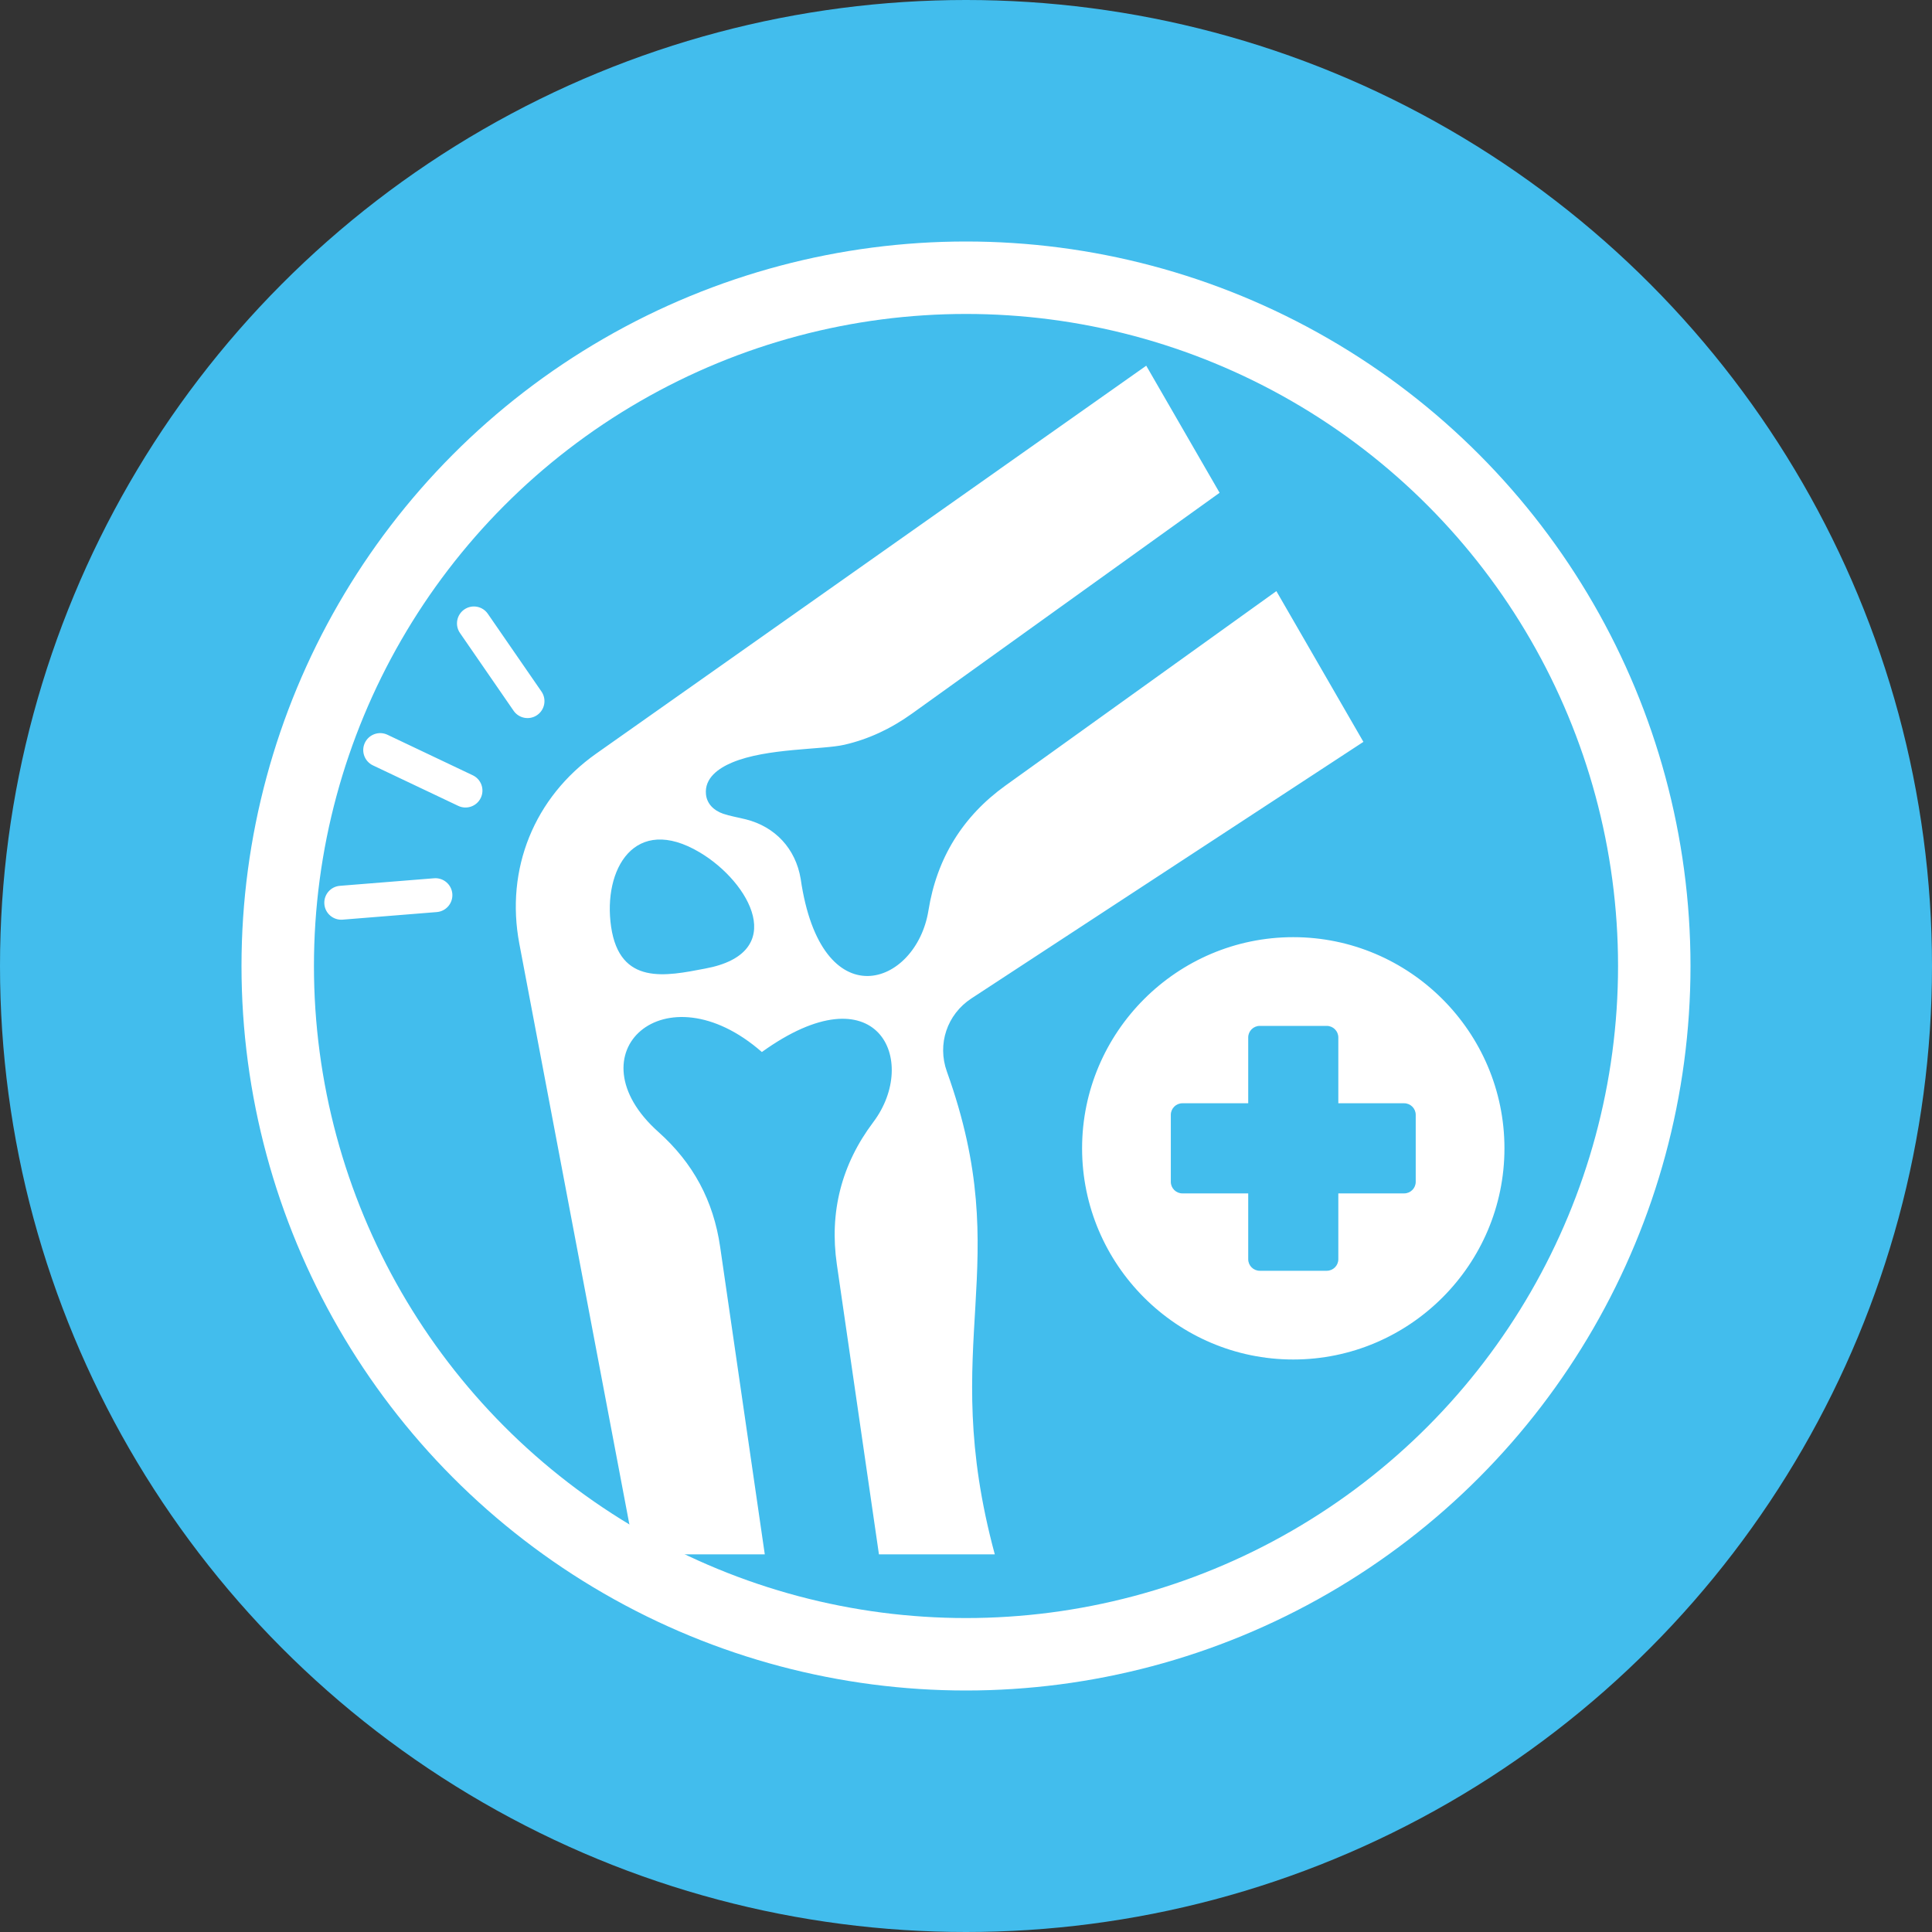 <svg width="80" height="80" viewBox="0 0 80 80" fill="none" xmlns="http://www.w3.org/2000/svg">
<rect x="0" y="0" width="80" height="80" fill="#333333" stroke="none"/>
<circle cx="40" cy="40" r="40" fill="#42BDED"/>
<circle cx="40" cy="40" r="28.5" fill="#42BDED" stroke="white" stroke-width="3"/>
<path fill-rule="evenodd" clip-rule="evenodd" d="M21.267 29.431L19.047 26.212C18.827 25.894 18.907 25.457 19.225 25.237C19.544 25.017 19.98 25.097 20.2 25.416L22.421 28.635C22.641 28.953 22.561 29.39 22.242 29.61C21.924 29.83 21.487 29.75 21.267 29.431ZM17.974 36.367L14.076 36.68C13.689 36.71 13.4 37.048 13.431 37.435C13.461 37.822 13.799 38.111 14.186 38.081L18.084 37.767C18.471 37.737 18.76 37.399 18.73 37.012C18.699 36.625 18.361 36.336 17.974 36.367ZM19.575 32.102L16.042 30.424C15.692 30.259 15.274 30.409 15.108 30.759C14.943 31.109 15.093 31.527 15.443 31.693L18.976 33.37C19.326 33.536 19.744 33.386 19.91 33.035C20.075 32.685 19.925 32.267 19.575 32.102ZM41.192 64.362H36.395L34.652 52.355C34.338 50.19 34.844 48.214 36.16 46.466C38.079 43.917 36.338 40.116 31.547 43.562C27.529 40.047 23.624 43.623 27.263 46.872C28.705 48.16 29.542 49.718 29.82 51.632L31.668 64.362H26.296L21.504 39.074C20.919 35.983 22.12 33.016 24.691 31.203L47.463 15.143L50.501 20.405L37.768 29.546C36.879 30.183 35.948 30.614 34.958 30.84C34.059 31.047 31.752 30.972 30.321 31.572C29.763 31.805 29.162 32.214 29.233 32.895C29.271 33.271 29.543 33.558 29.946 33.696C30.222 33.791 30.552 33.844 30.886 33.928C32.097 34.232 32.945 35.14 33.154 36.389C33.997 42.23 37.942 40.846 38.446 37.696C38.792 35.536 39.864 33.8 41.641 32.524L52.852 24.477L56.456 30.719L40.225 41.342C39.214 42.004 38.801 43.235 39.209 44.373C42.111 52.462 38.793 55.477 41.192 64.362L41.192 64.362ZM28.979 35.298C26.281 33.689 24.956 35.996 25.305 38.377C25.664 40.822 27.582 40.417 29.198 40.107C32.681 39.464 31.058 36.537 28.979 35.298ZM62.296 47.55C62.296 52.366 58.367 56.294 53.551 56.294C48.735 56.294 44.807 52.366 44.807 47.55C44.807 42.734 48.735 38.806 53.551 38.806C58.367 38.806 62.296 42.734 62.296 47.55ZM58.622 46.163C58.622 45.9 58.407 45.684 58.143 45.684H55.417V42.958C55.417 42.695 55.202 42.48 54.938 42.48H52.164C51.901 42.48 51.686 42.695 51.686 42.958V45.684H48.959C48.696 45.684 48.481 45.9 48.481 46.163V48.937C48.481 49.2 48.696 49.416 48.959 49.416H51.686V52.142C51.686 52.405 51.901 52.62 52.164 52.62H54.938C55.202 52.62 55.417 52.405 55.417 52.142V49.416H58.143C58.407 49.416 58.622 49.2 58.622 48.937V46.163Z" fill="white"/>
</svg>
